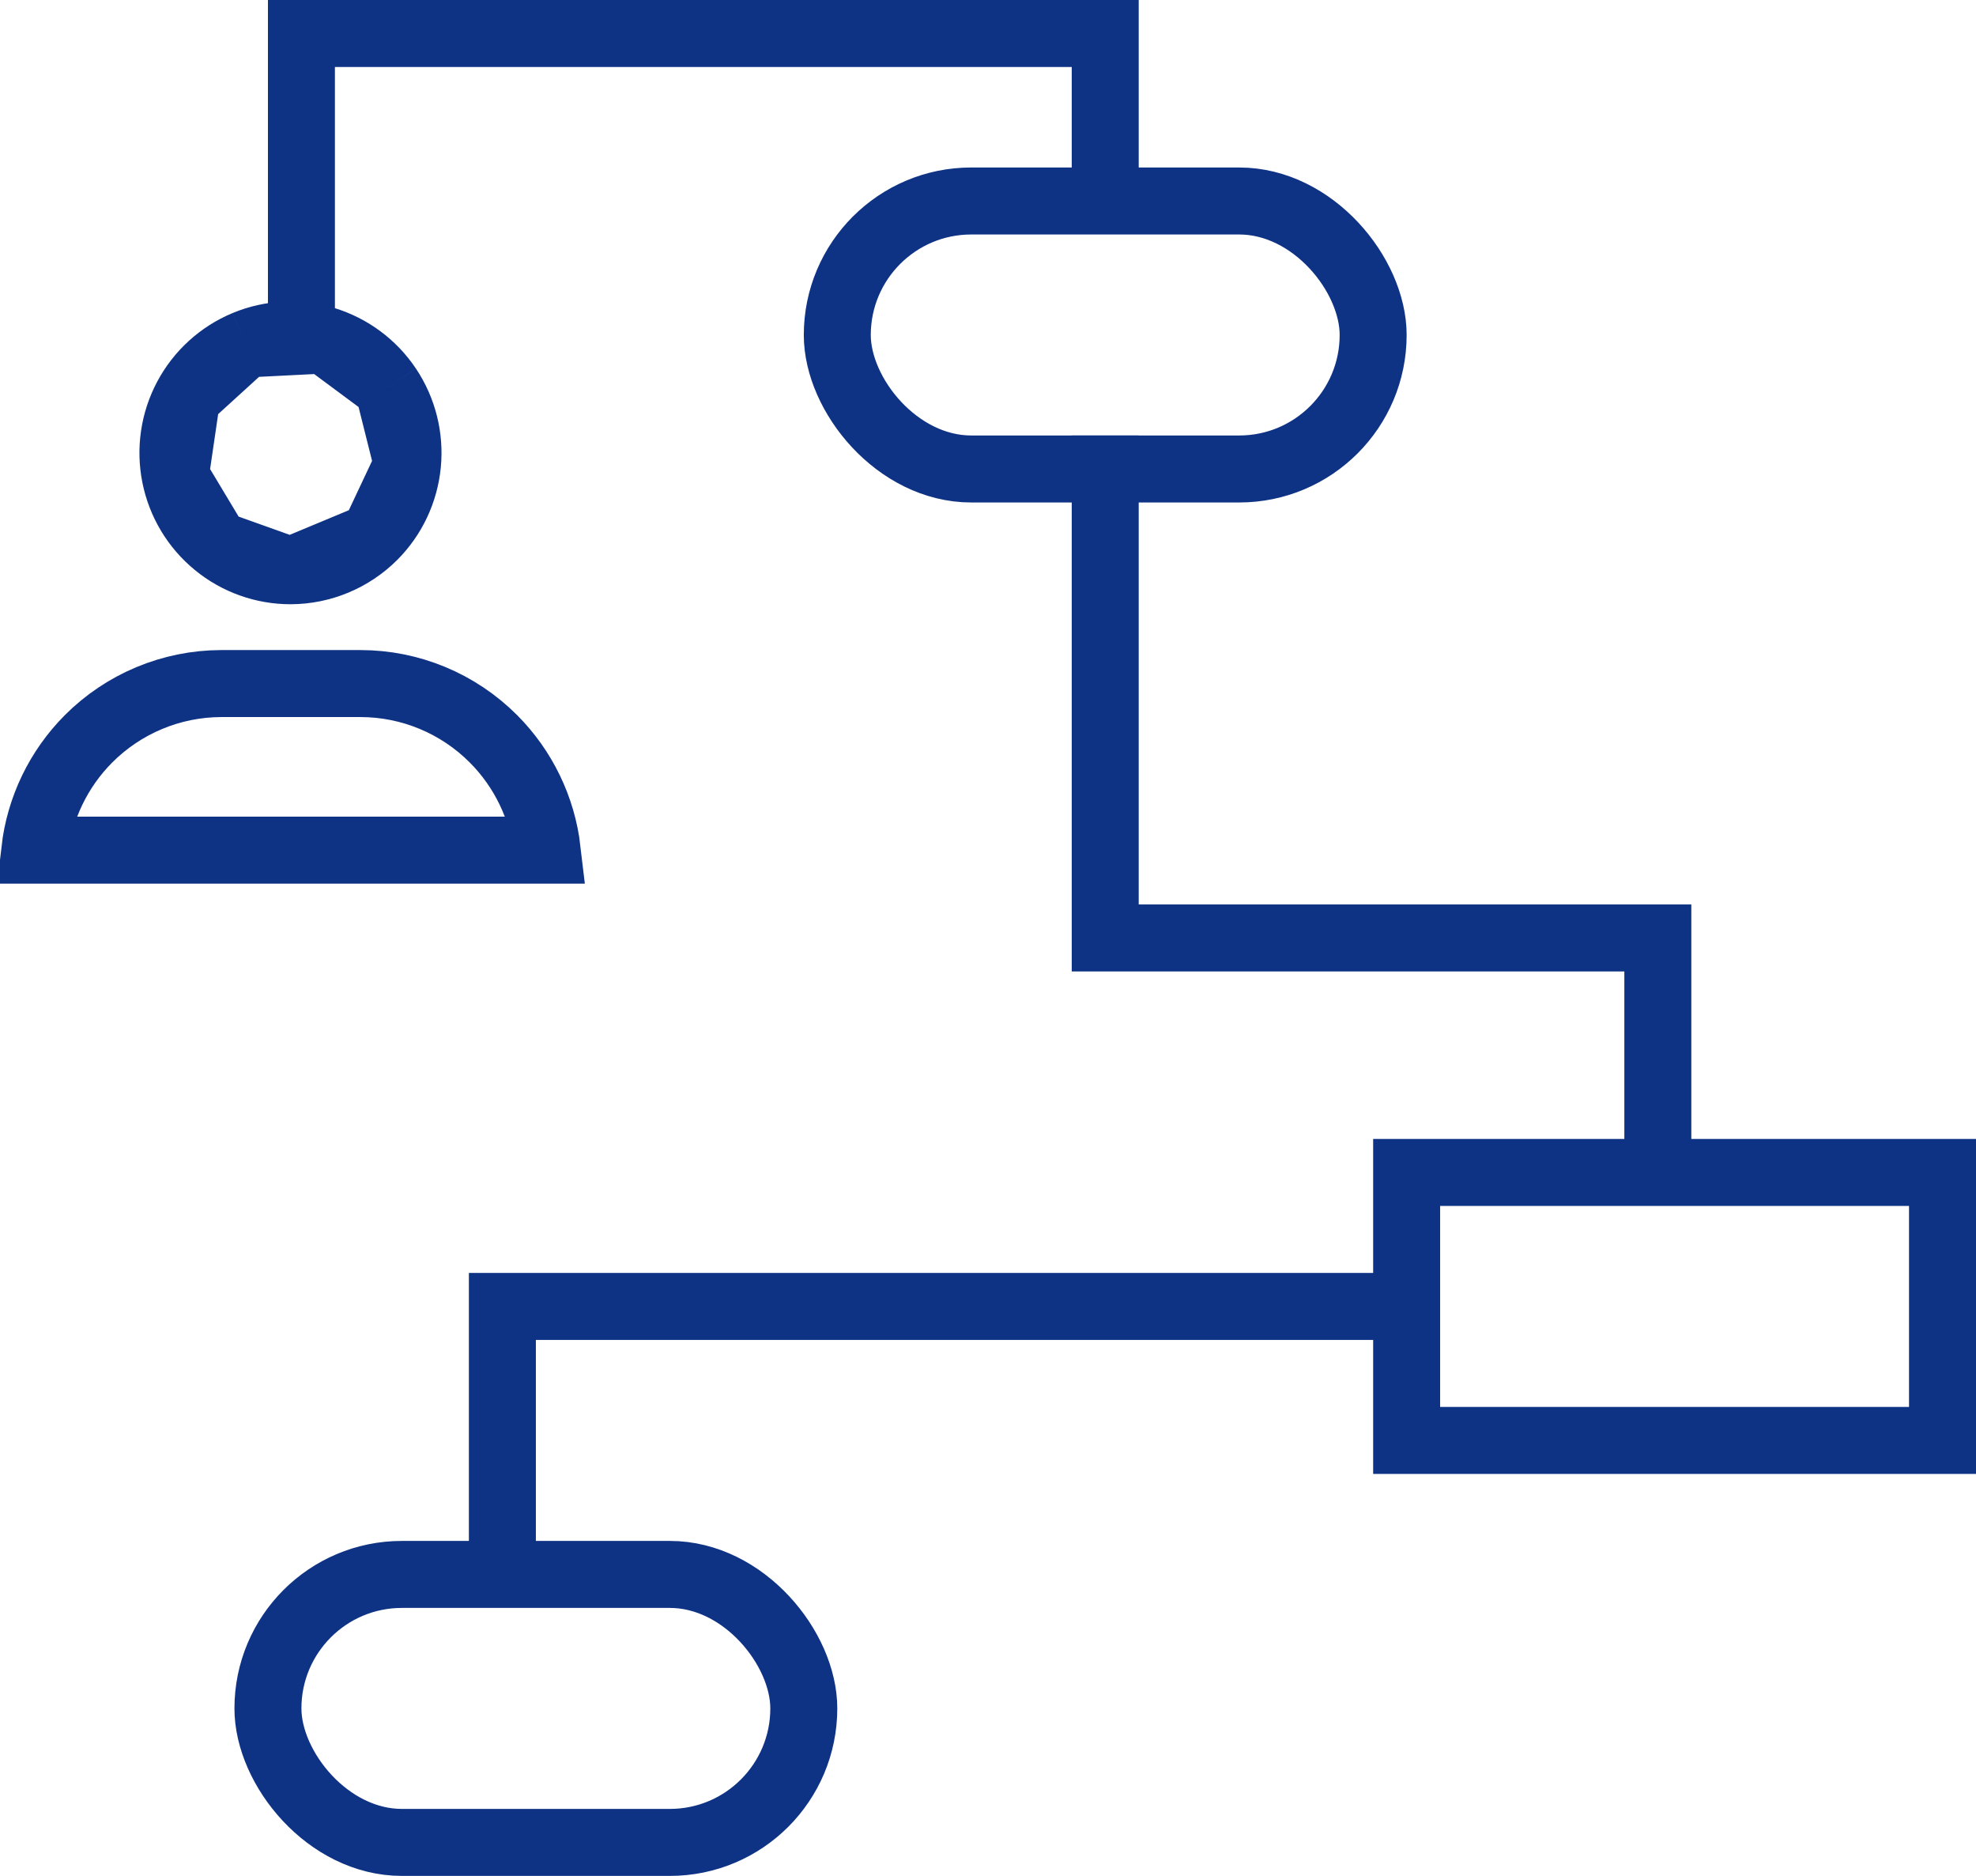 <svg width="59" height="56" viewBox="0 0 59 56" fill="none" xmlns="http://www.w3.org/2000/svg">
<rect x="25" y="6" width="16" height="8" rx="4" stroke="#0F3384" stroke-width="2"/>
<rect x="42" y="35" width="16" height="8" stroke="#0F3384" stroke-width="2"/>
<rect x="8" y="47" width="16" height="8" rx="4" stroke="#0F3384" stroke-width="2"/>
<path d="M9 10V1H33V5.235" stroke="#0F3384" stroke-width="2"/>
<path d="M33 13V28H49.5V35.5" stroke="#0F3384" stroke-width="2"/>
<path d="M42 39H15V46.5" stroke="#0F3384" stroke-width="2"/>
<path d="M6.452 16.243C7.08 16.759 7.867 17.039 8.678 17.038L6.452 16.243ZM6.452 16.243C5.823 15.728 5.392 15.01 5.232 14.211M6.452 16.243L5.232 14.211M5.232 14.211C5.072 13.412 5.194 12.582 5.576 11.864M5.232 14.211L5.576 11.864M5.576 11.864C5.958 11.145 6.577 10.582 7.327 10.269M5.576 11.864L7.327 10.269M7.327 10.269C8.076 9.957 8.911 9.915 9.688 10.15M7.327 10.269L9.688 10.15M9.688 10.15C10.465 10.386 11.137 10.884 11.589 11.56M9.688 10.15L11.589 11.56M11.589 11.56C12.041 12.237 12.245 13.05 12.166 13.861M11.589 11.56L12.166 13.861M12.166 13.861C12.087 14.672 11.73 15.43 11.156 16.006M12.166 13.861L11.156 16.006M11.156 16.006C10.498 16.664 9.607 17.035 8.678 17.038L11.156 16.006ZM14.732 22.054C15.63 22.954 16.193 24.126 16.339 25.378H1.038C1.185 24.129 1.745 22.959 2.639 22.06C3.689 21.006 5.112 20.411 6.597 20.406H10.763C12.251 20.406 13.679 20.999 14.732 22.054Z" stroke="#0F3384" stroke-width="2"/>
</svg>
